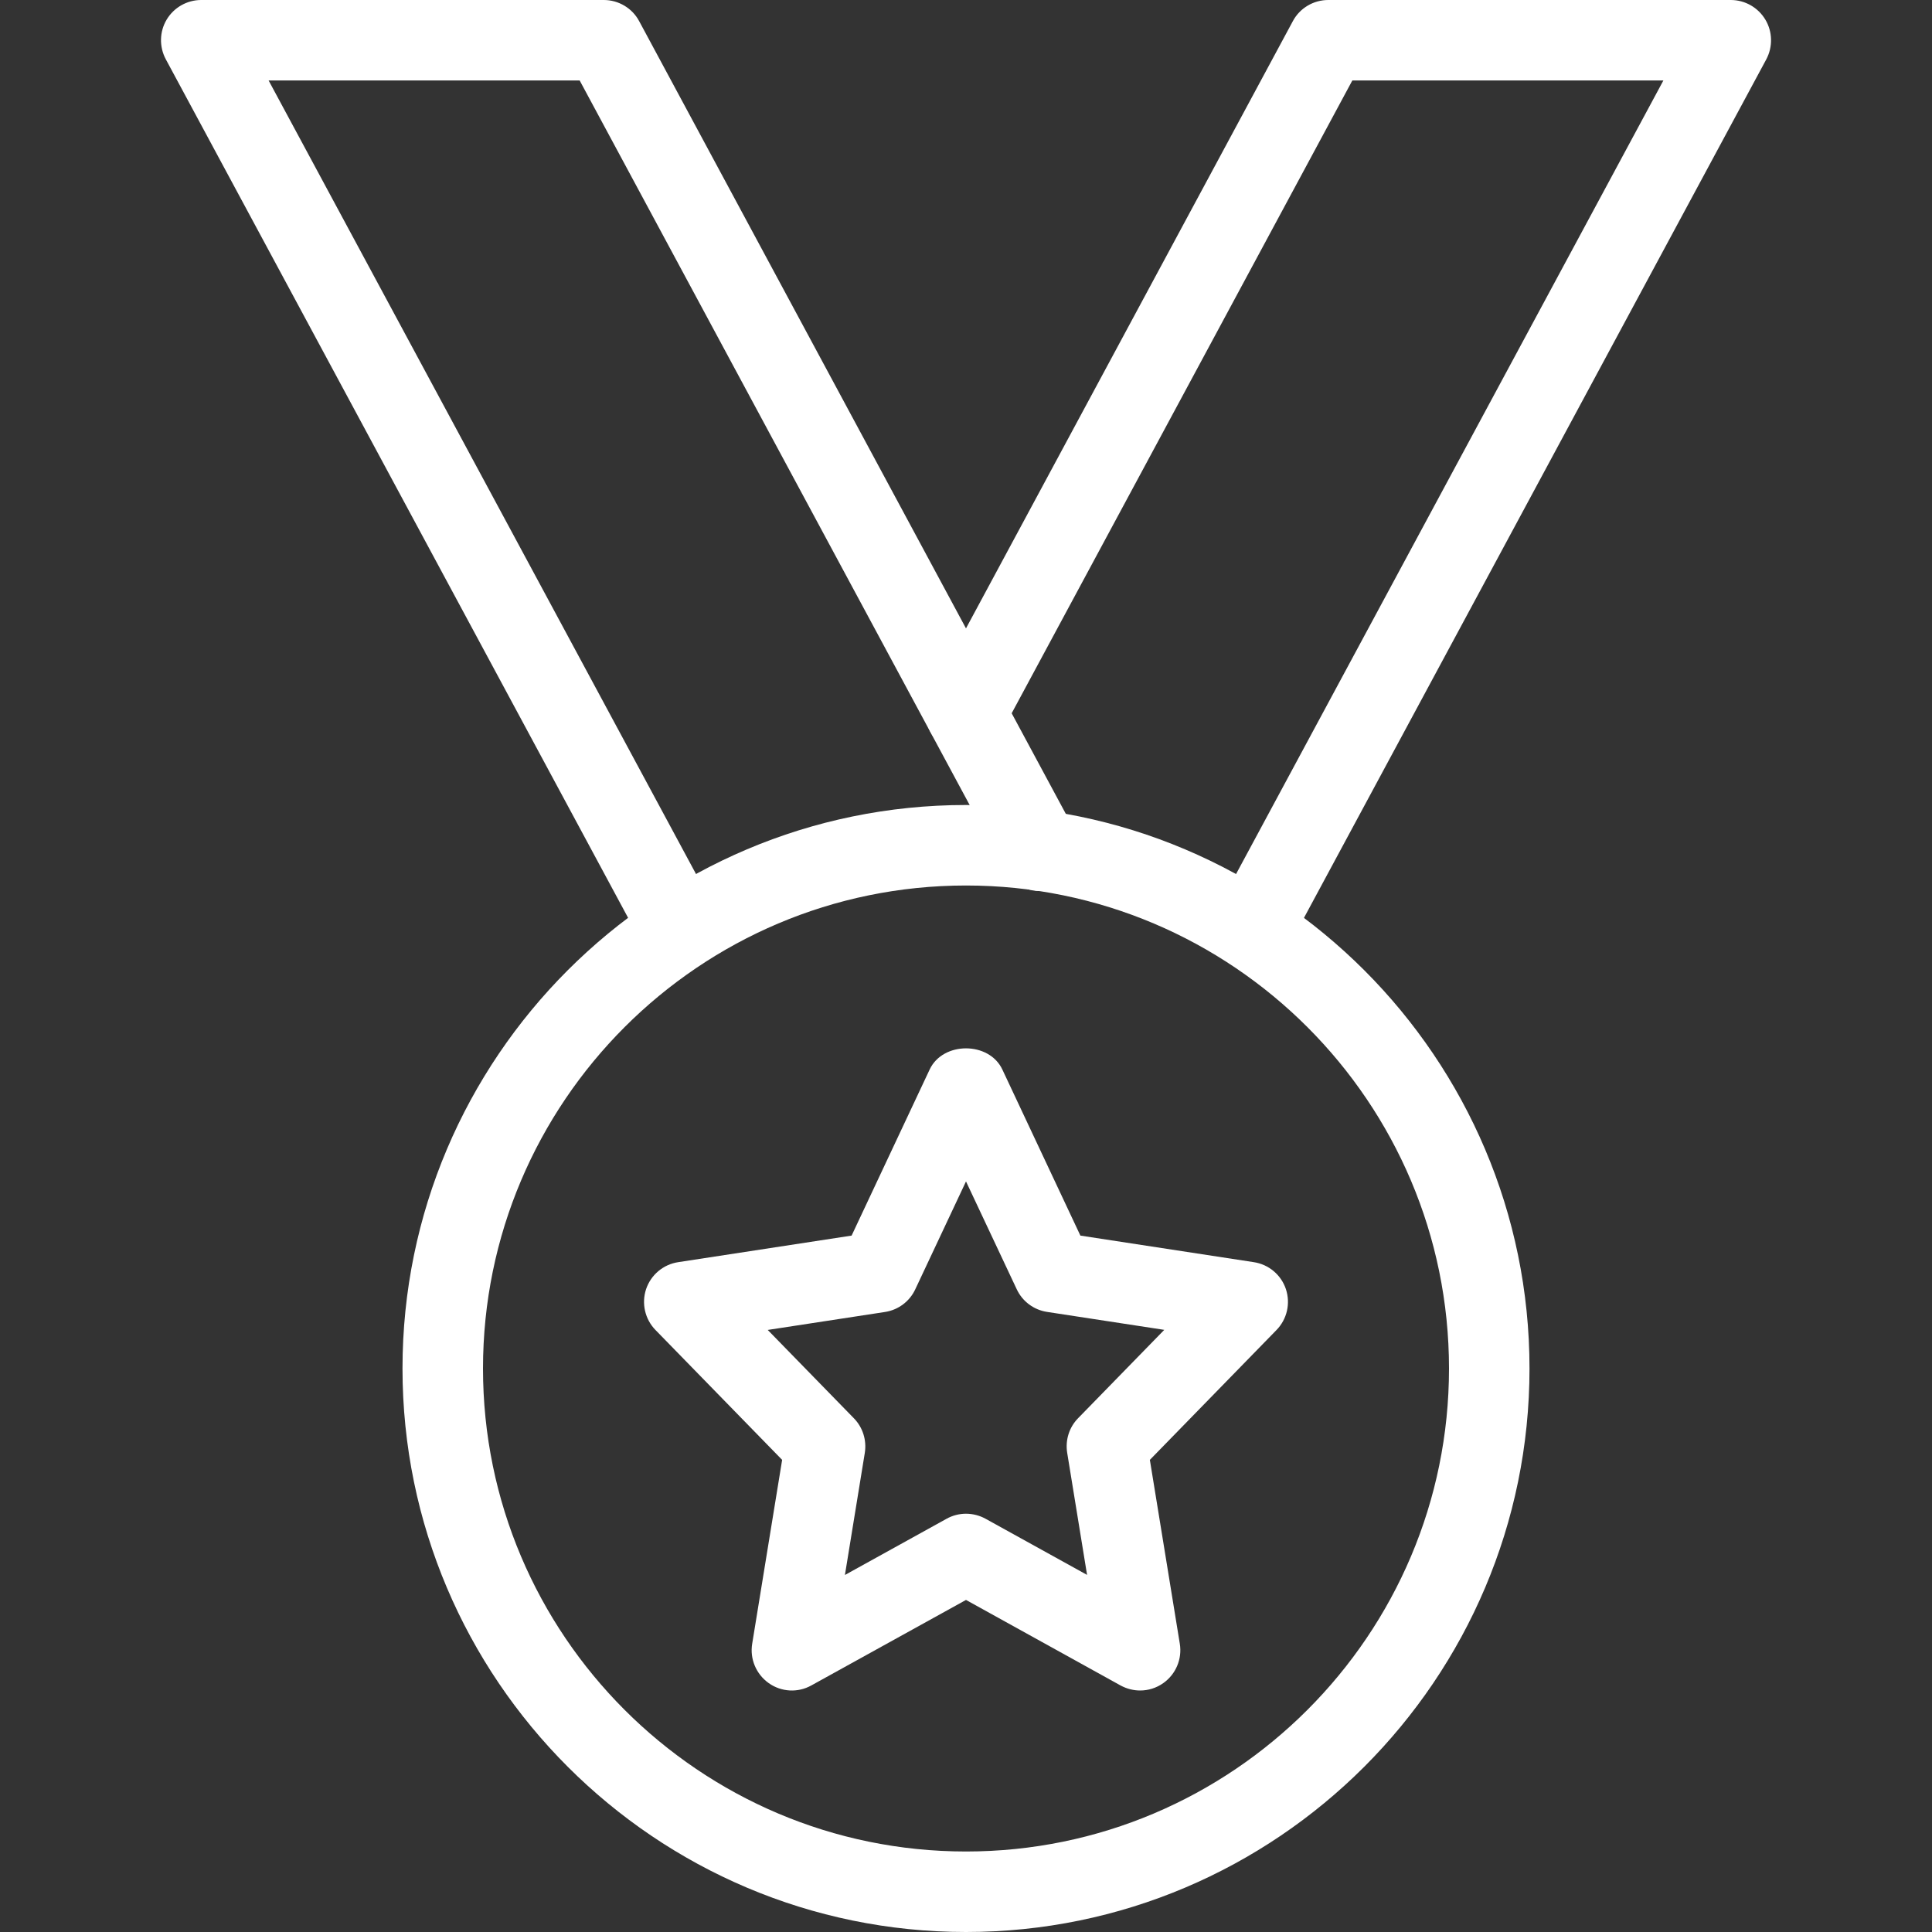 <svg fill="white" id="fix_1" enable-background="new 0 0 24 24" height="512" viewBox="0 0 24 24" width="512" xmlns="http://www.w3.org/2000/svg"><rect x="0" y="0" width="24" height="24" fill="#333333" stroke="none"/><path d="m8.45 12.05c-.178 0-.35-.095-.44-.263l-5.95-11.05c-.083-.155-.08-.342.01-.493.091-.152.254-.244.43-.244h5c.184 0 .354.101.44.263l5.42 10.07c.131.243.04.546-.203.677-.245.13-.546.04-.678-.204l-5.278-9.806h-3.864l5.554 10.312c.131.243.04.546-.203.678-.076.041-.158.06-.238.06z"/><path d="m15.55 12.05c-.08 0-.162-.019-.237-.06-.243-.131-.334-.435-.203-.678l5.553-10.312h-3.864l-4.359 8.097c-.131.243-.432.334-.677.203-.243-.131-.334-.434-.203-.677l4.5-8.36c.086-.162.256-.263.44-.263h5c.176 0 .339.092.43.244.09.151.094.338.011.494l-5.95 11.049c-.092.168-.263.263-.441.263z"/><path d="m12 24c-3.859 0-7-3.14-7-7s3.141-7 7-7 7 3.14 7 7-3.141 7-7 7zm0-13c-3.309 0-6 2.691-6 6s2.691 6 6 6 6-2.691 6-6-2.691-6-6-6z"/><path d="m14.163 21c-.083 0-.166-.021-.242-.062l-1.921-1.063-1.921 1.062c-.168.094-.374.082-.53-.029s-.236-.3-.205-.489l.372-2.284-1.573-1.613c-.131-.134-.176-.33-.117-.508.06-.178.214-.307.399-.335l2.154-.33.969-2.062c.164-.352.74-.352.904 0l.969 2.062 2.154.33c.186.028.34.158.399.335.059.178.014.374-.117.508l-1.573 1.613.372 2.284c.031.189-.049.379-.205.489-.086.061-.186.092-.288.092zm-2.163-2.196c.083 0 .167.021.242.062l1.262.698-.247-1.517c-.025-.157.024-.316.136-.43l1.07-1.097-1.456-.223c-.165-.025-.307-.131-.377-.282l-.63-1.339-.63 1.34c-.07.151-.212.257-.377.282l-1.456.223 1.07 1.097c.111.113.161.273.136.43l-.247 1.517 1.262-.698c.075-.042.159-.063.242-.063z"/></svg>